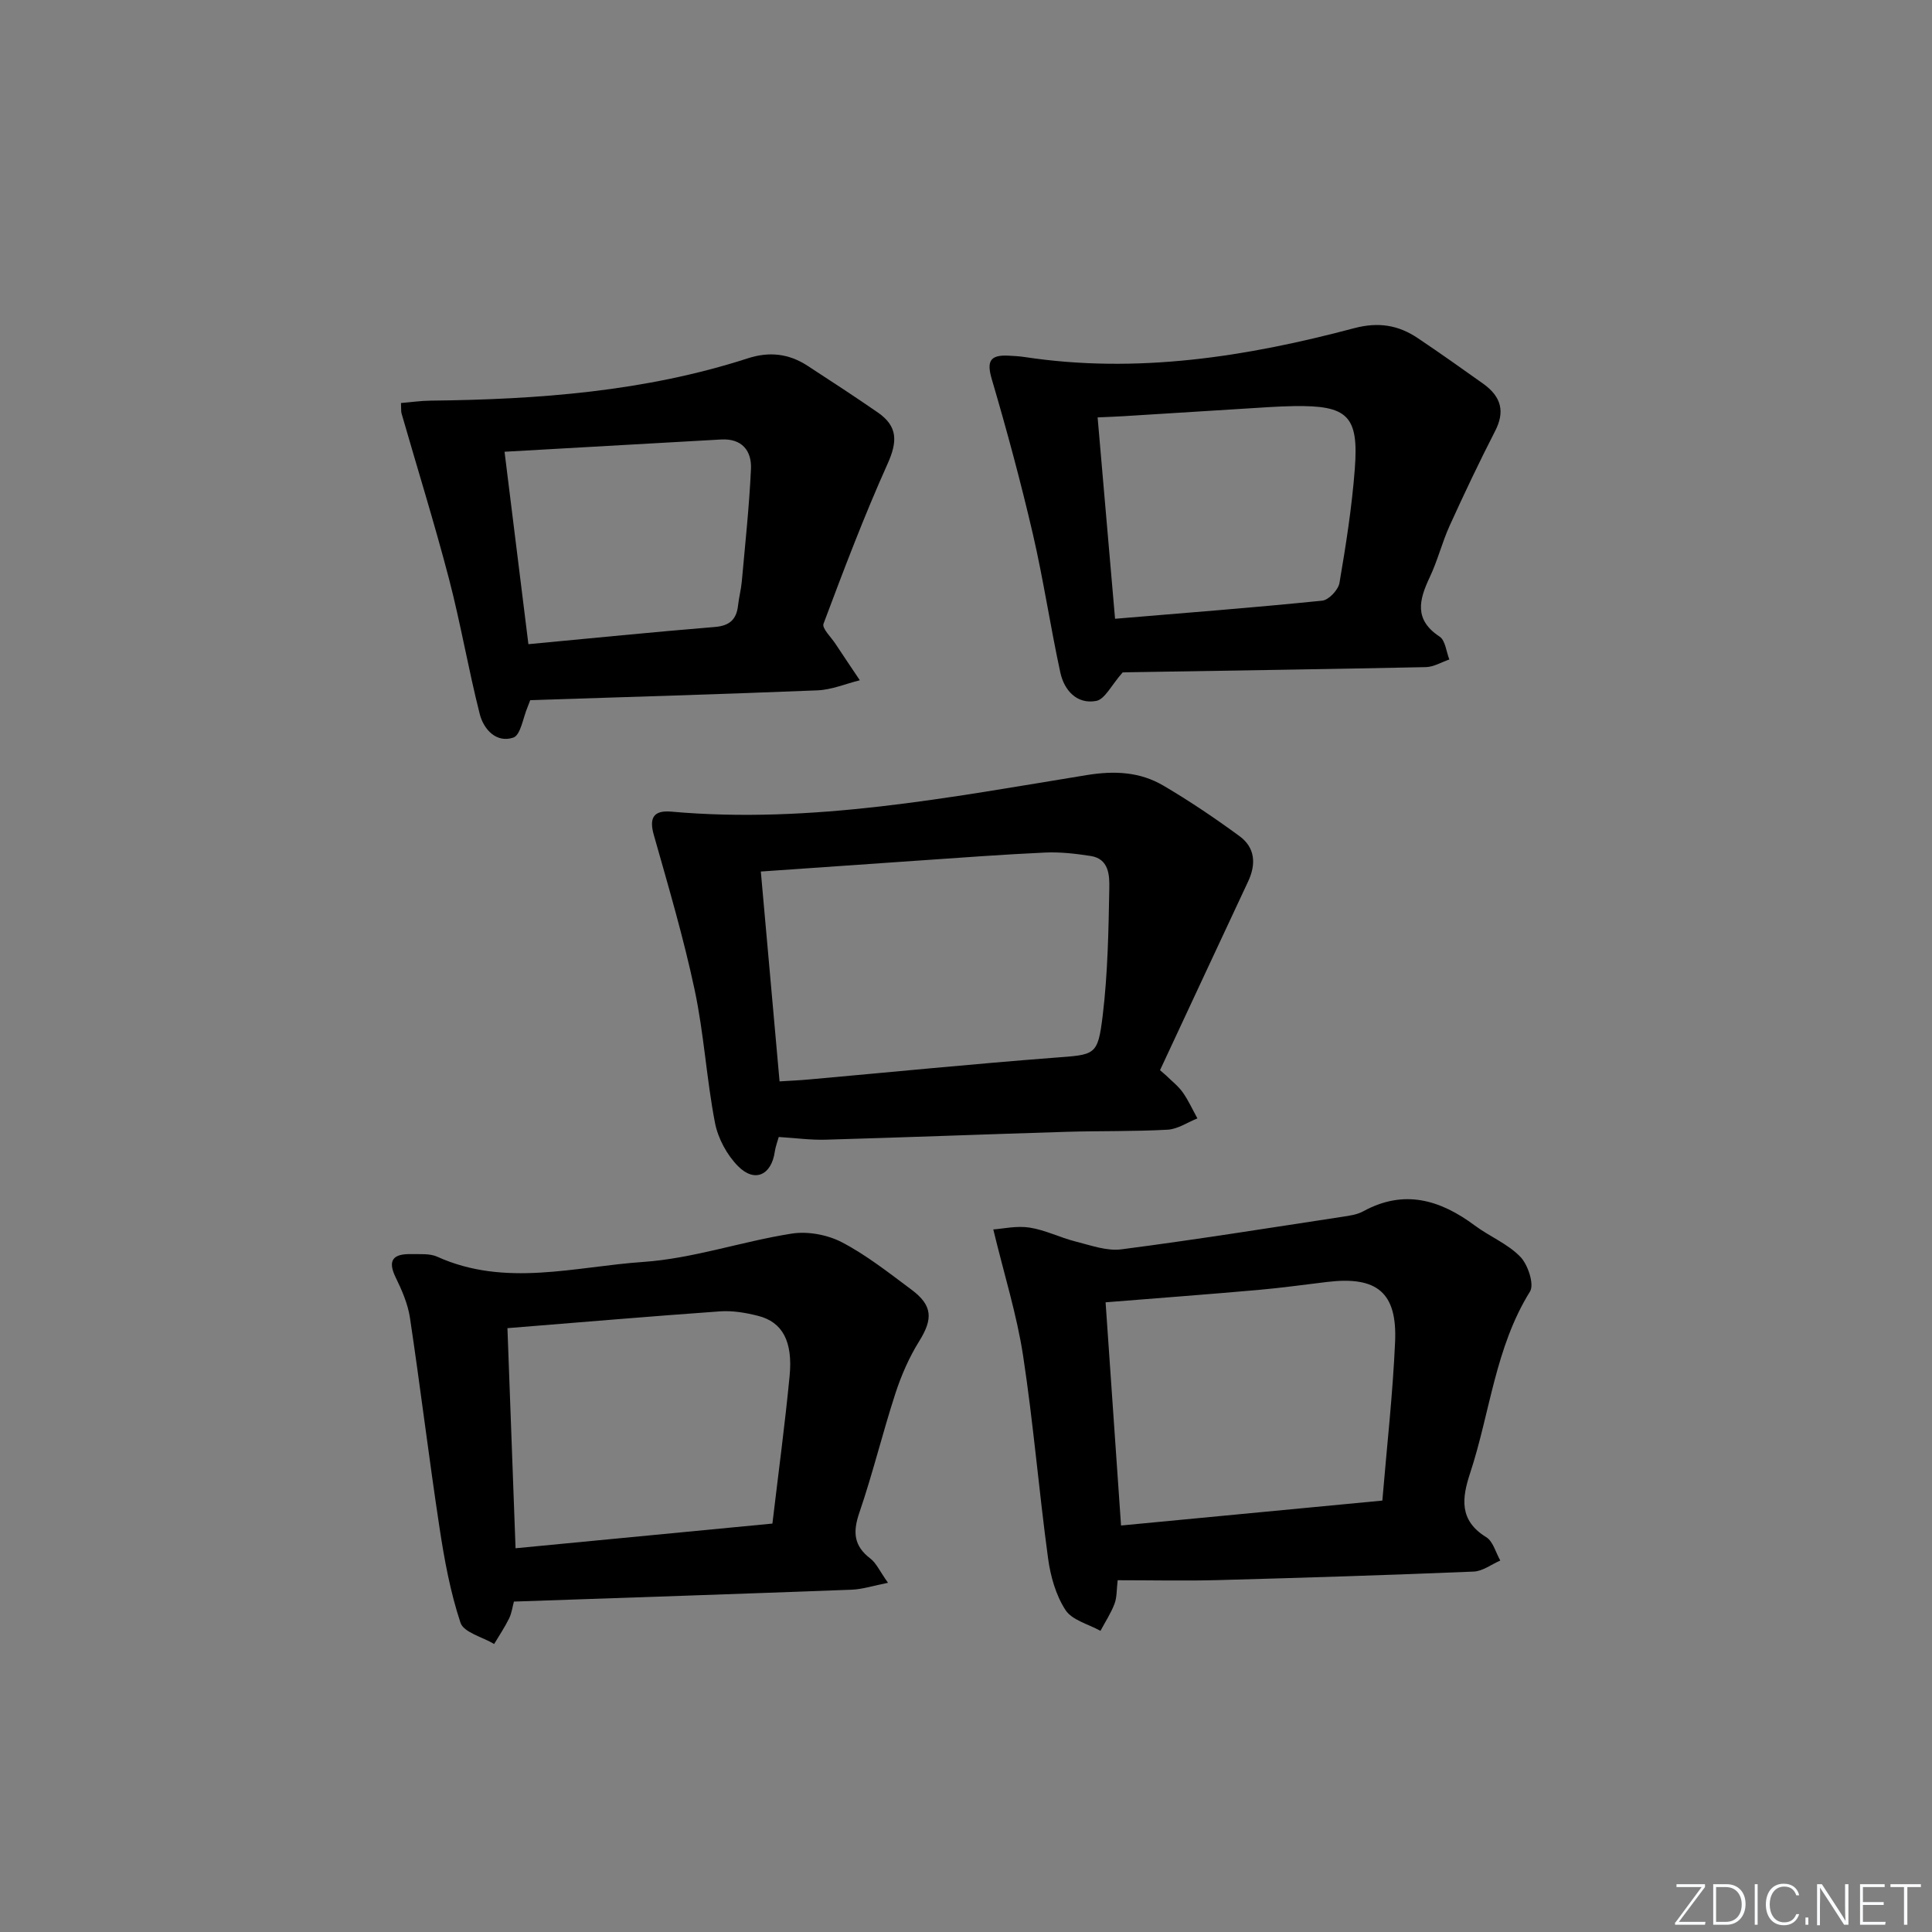 <svg enable-background="new 0 0 400 400" viewBox="0 0 400 400" xmlns="http://www.w3.org/2000/svg"><rect x="0" y="0" width="400" height="400" fill="#808080" stroke="none"/><g fill="#fafbfc"><path d="m346.9 398 5.4-7.3h-5.2v-.6h5.9v.6l-5.4 7.2h5.5l-.1.6h-6.2v-.5z"/><path d="m354.7 390.1h2.8c2.3 0 3.9 1.6 3.9 4.1s-1.6 4.3-3.9 4.3h-2.8zm.6 7.8h2c2.2 0 3.3-1.6 3.3-3.6 0-1.8-1-3.6-3.3-3.6h-2z"/><path d="m363.9 390.1v8.4h-.6v-8.4z"/><path d="m372.5 396.3c-.4 1.3-1.4 2.3-3.2 2.3-2.4 0-3.7-1.9-3.7-4.3 0-2.3 1.2-4.3 3.7-4.3 1.8 0 2.9 1 3.2 2.4h-.6c-.4-1.1-1.1-1.8-2.5-1.8-2.1 0-3 1.9-3 3.7s.9 3.7 3 3.7c1.4 0 2.1-.7 2.5-1.7z"/><path d="m373.8 398.5v-1.5h.6v1.5z"/><path d="m376.2 398.5v-8.4h1c1.3 2 4.4 6.7 4.9 7.6-.1-1.2-.1-2.4-.1-3.8v-3.8h.7v8.4h-.9c-1.2-1.9-4.4-6.8-5-7.7.1 1.1 0 2.3 0 3.9v3.9h-.6z"/><path d="m390 394.4h-4.3v3.5h4.7l-.1.6h-5.2v-8.4h5.1v.6h-4.5v3.1h4.3z"/><path d="m394.2 390.7h-2.8v-.6h6.3v.6h-2.8v7.8h-.7z"/></g><path d="m241.36 222.6c1.18 1.17 2.54 2.2 3.49 3.53 1.2 1.68 2.05 3.6 3.06 5.42-2.05.82-4.06 2.22-6.15 2.34-6.98.39-13.98.23-20.97.44-16.61.51-33.22 1.15-49.83 1.63-3.11.09-6.24-.34-9.73-.56-.25.92-.66 1.97-.82 3.05-.69 4.83-4.14 6.48-7.59 3.01-2.31-2.33-4.17-5.77-4.79-8.99-1.76-9.11-2.28-18.46-4.21-27.52-2.3-10.81-5.44-21.45-8.46-32.1-.98-3.46-.1-5.14 3.62-4.81 29.13 2.6 57.56-2.94 86.04-7.57 5.72-.93 10.98-.68 15.84 2.18 5.43 3.19 10.67 6.73 15.75 10.45 3.26 2.38 3.49 5.79 1.8 9.4-6.1 13.01-12.16 26.05-18.24 39.07.41.35.8.69 1.19 1.03zm-79.96 1.29c2.21-.14 4.16-.22 6.11-.4 16.86-1.51 33.72-3.19 50.6-4.49 8.67-.67 9.17-.31 10.2-8.81 1.05-8.71 1.2-17.54 1.36-26.33.05-2.62-.07-6.06-3.86-6.64-3.1-.48-6.29-.85-9.41-.71-8.79.4-17.57 1.07-26.34 1.67-10.73.73-21.45 1.49-32.54 2.26 1.27 14.31 2.54 28.48 3.88 43.45z" fill="#010000"/><path d="m231.4 327.17c-.23 1.96-.14 3.53-.65 4.88-.74 1.95-1.92 3.74-2.91 5.6-2.49-1.39-5.87-2.2-7.24-4.31-2-3.07-3.11-7.01-3.61-10.72-1.9-13.98-3.05-28.06-5.18-42-1.29-8.42-3.88-16.64-6.16-26.08 2.03-.14 4.86-.8 7.52-.38 3.24.5 6.3 2.07 9.51 2.88 3.12.78 6.45 2.02 9.5 1.62 15.29-1.98 30.52-4.42 45.76-6.74 1.47-.22 3.05-.44 4.32-1.14 8.46-4.62 15.92-2.38 23.11 2.97 3.06 2.27 6.82 3.78 9.4 6.46 1.58 1.63 2.92 5.7 2 7.19-7.21 11.59-8.27 25.08-12.4 37.6-1.71 5.19-2.3 9.79 3.33 13.25 1.43.87 1.97 3.19 2.92 4.84-1.84.8-3.66 2.22-5.53 2.29-17.6.73-35.21 1.28-52.82 1.76-6.8.19-13.61.03-20.87.03zm-2.5-57.54c1.07 15.49 2.13 30.66 3.2 46.21 18.17-1.73 35.78-3.41 54.1-5.16.93-11.13 2.16-21.99 2.64-32.88.45-10.22-3.76-13.62-14.04-12.39-4.77.57-9.54 1.24-14.32 1.66-10.22.9-20.45 1.67-31.58 2.56z" fill="#010000"/><path d="m183.85 327.7c-3.05.6-5.27 1.34-7.51 1.43-23.24.88-46.49 1.65-69.94 2.46-.28 1.01-.44 2.34-.99 3.48-.9 1.83-2.05 3.54-3.1 5.3-2.41-1.44-6.3-2.39-6.97-4.4-2.12-6.38-3.35-13.11-4.36-19.79-2.19-14.42-3.94-28.91-6.1-43.33-.43-2.87-1.66-5.71-2.95-8.35-1.82-3.71-.38-4.92 3.17-4.85 1.82.04 3.86-.17 5.43.54 14.07 6.37 28.5 2.05 42.65 1.08 10.31-.71 20.4-4.24 30.7-5.86 3.34-.53 7.42.22 10.43 1.79 5.11 2.67 9.74 6.34 14.4 9.81 4.41 3.28 4.46 6.08 1.6 10.67-2.07 3.32-3.69 7.03-4.91 10.76-2.67 8.2-4.7 16.62-7.49 24.77-1.36 3.98-1.16 6.84 2.29 9.47 1.23.94 1.93 2.6 3.65 5.02zm-78.79-52.72c.55 14.92 1.11 29.97 1.68 45.57 17.79-1.71 35.25-3.39 53.18-5.11 1.24-10.47 2.59-20.49 3.56-30.55.7-7.19-1.5-11.18-6.5-12.45-2.55-.65-5.28-1.12-7.87-.94-14.4 1.02-28.79 2.26-44.05 3.48z" fill="#010000"/><path d="m232.42 139.23c-2.34 2.65-3.67 5.56-5.47 5.89-3.99.74-6.62-2.19-7.42-5.88-2.07-9.53-3.49-19.2-5.69-28.69-2.5-10.76-5.38-21.44-8.5-32.04-1.08-3.66-.4-5.04 3.32-4.88 1.16.05 2.33.12 3.48.29 23.22 3.52 45.86-.03 68.22-5.97 5.01-1.33 9.15-.66 13.2 2.07 4.55 3.06 9.03 6.22 13.5 9.41 3.92 2.8 4.48 5.94 2.49 9.81-3.31 6.45-6.42 13.01-9.42 19.61-1.57 3.46-2.49 7.23-4.12 10.66-2.21 4.68-3.29 8.78 2.04 12.29 1.2.79 1.38 3.12 2.02 4.74-1.62.55-3.23 1.54-4.86 1.58-20.46.43-40.92.72-61.38 1.06-.95 0-1.92.07-1.41.05zm-5.17-52.81c1.22 14.03 2.4 27.66 3.61 41.69 14.5-1.21 28.71-2.31 42.9-3.75 1.34-.14 3.31-2.23 3.56-3.66 1.34-7.84 2.58-15.73 3.18-23.66.84-10.99-1.5-13.14-12.64-12.96-1.66.03-3.33.1-4.99.2-10.1.62-20.2 1.26-30.29 1.89-1.62.1-3.24.15-5.33.25z" fill="#010000"/><path d="m109.78 144.96c-.3.78-.4 1.08-.53 1.38-.96 2.22-1.44 5.85-2.97 6.37-3.5 1.19-6.15-1.7-6.95-4.86-2.36-9.29-3.96-18.77-6.38-28.04-3-11.47-6.53-22.8-9.81-34.2-.13-.45-.06-.96-.12-2.17 2.07-.17 4.1-.47 6.13-.49 22.26-.25 44.34-1.86 65.7-8.77 4.44-1.44 8.49-.96 12.33 1.54 4.88 3.18 9.76 6.36 14.55 9.67 4.23 2.92 4.07 6.11 2.01 10.69-4.86 10.82-9.07 21.94-13.24 33.06-.36.95 1.58 2.78 2.49 4.18 1.66 2.52 3.35 5.02 5.03 7.52-2.92.72-5.82 1.97-8.77 2.09-19.76.8-39.53 1.38-59.47 2.03zm-5.32-51.43c1.69 13.58 3.31 26.71 4.94 39.84 13.14-1.23 25.85-2.52 38.59-3.56 3.09-.25 4.5-1.57 4.82-4.49.18-1.65.62-3.27.77-4.92.7-7.76 1.54-15.52 1.9-23.3.17-3.78-1.87-6.34-6.15-6.11-6.43.35-12.85.73-19.28 1.09-8.27.48-16.54.94-25.59 1.45z" fill="#010000"/></svg>